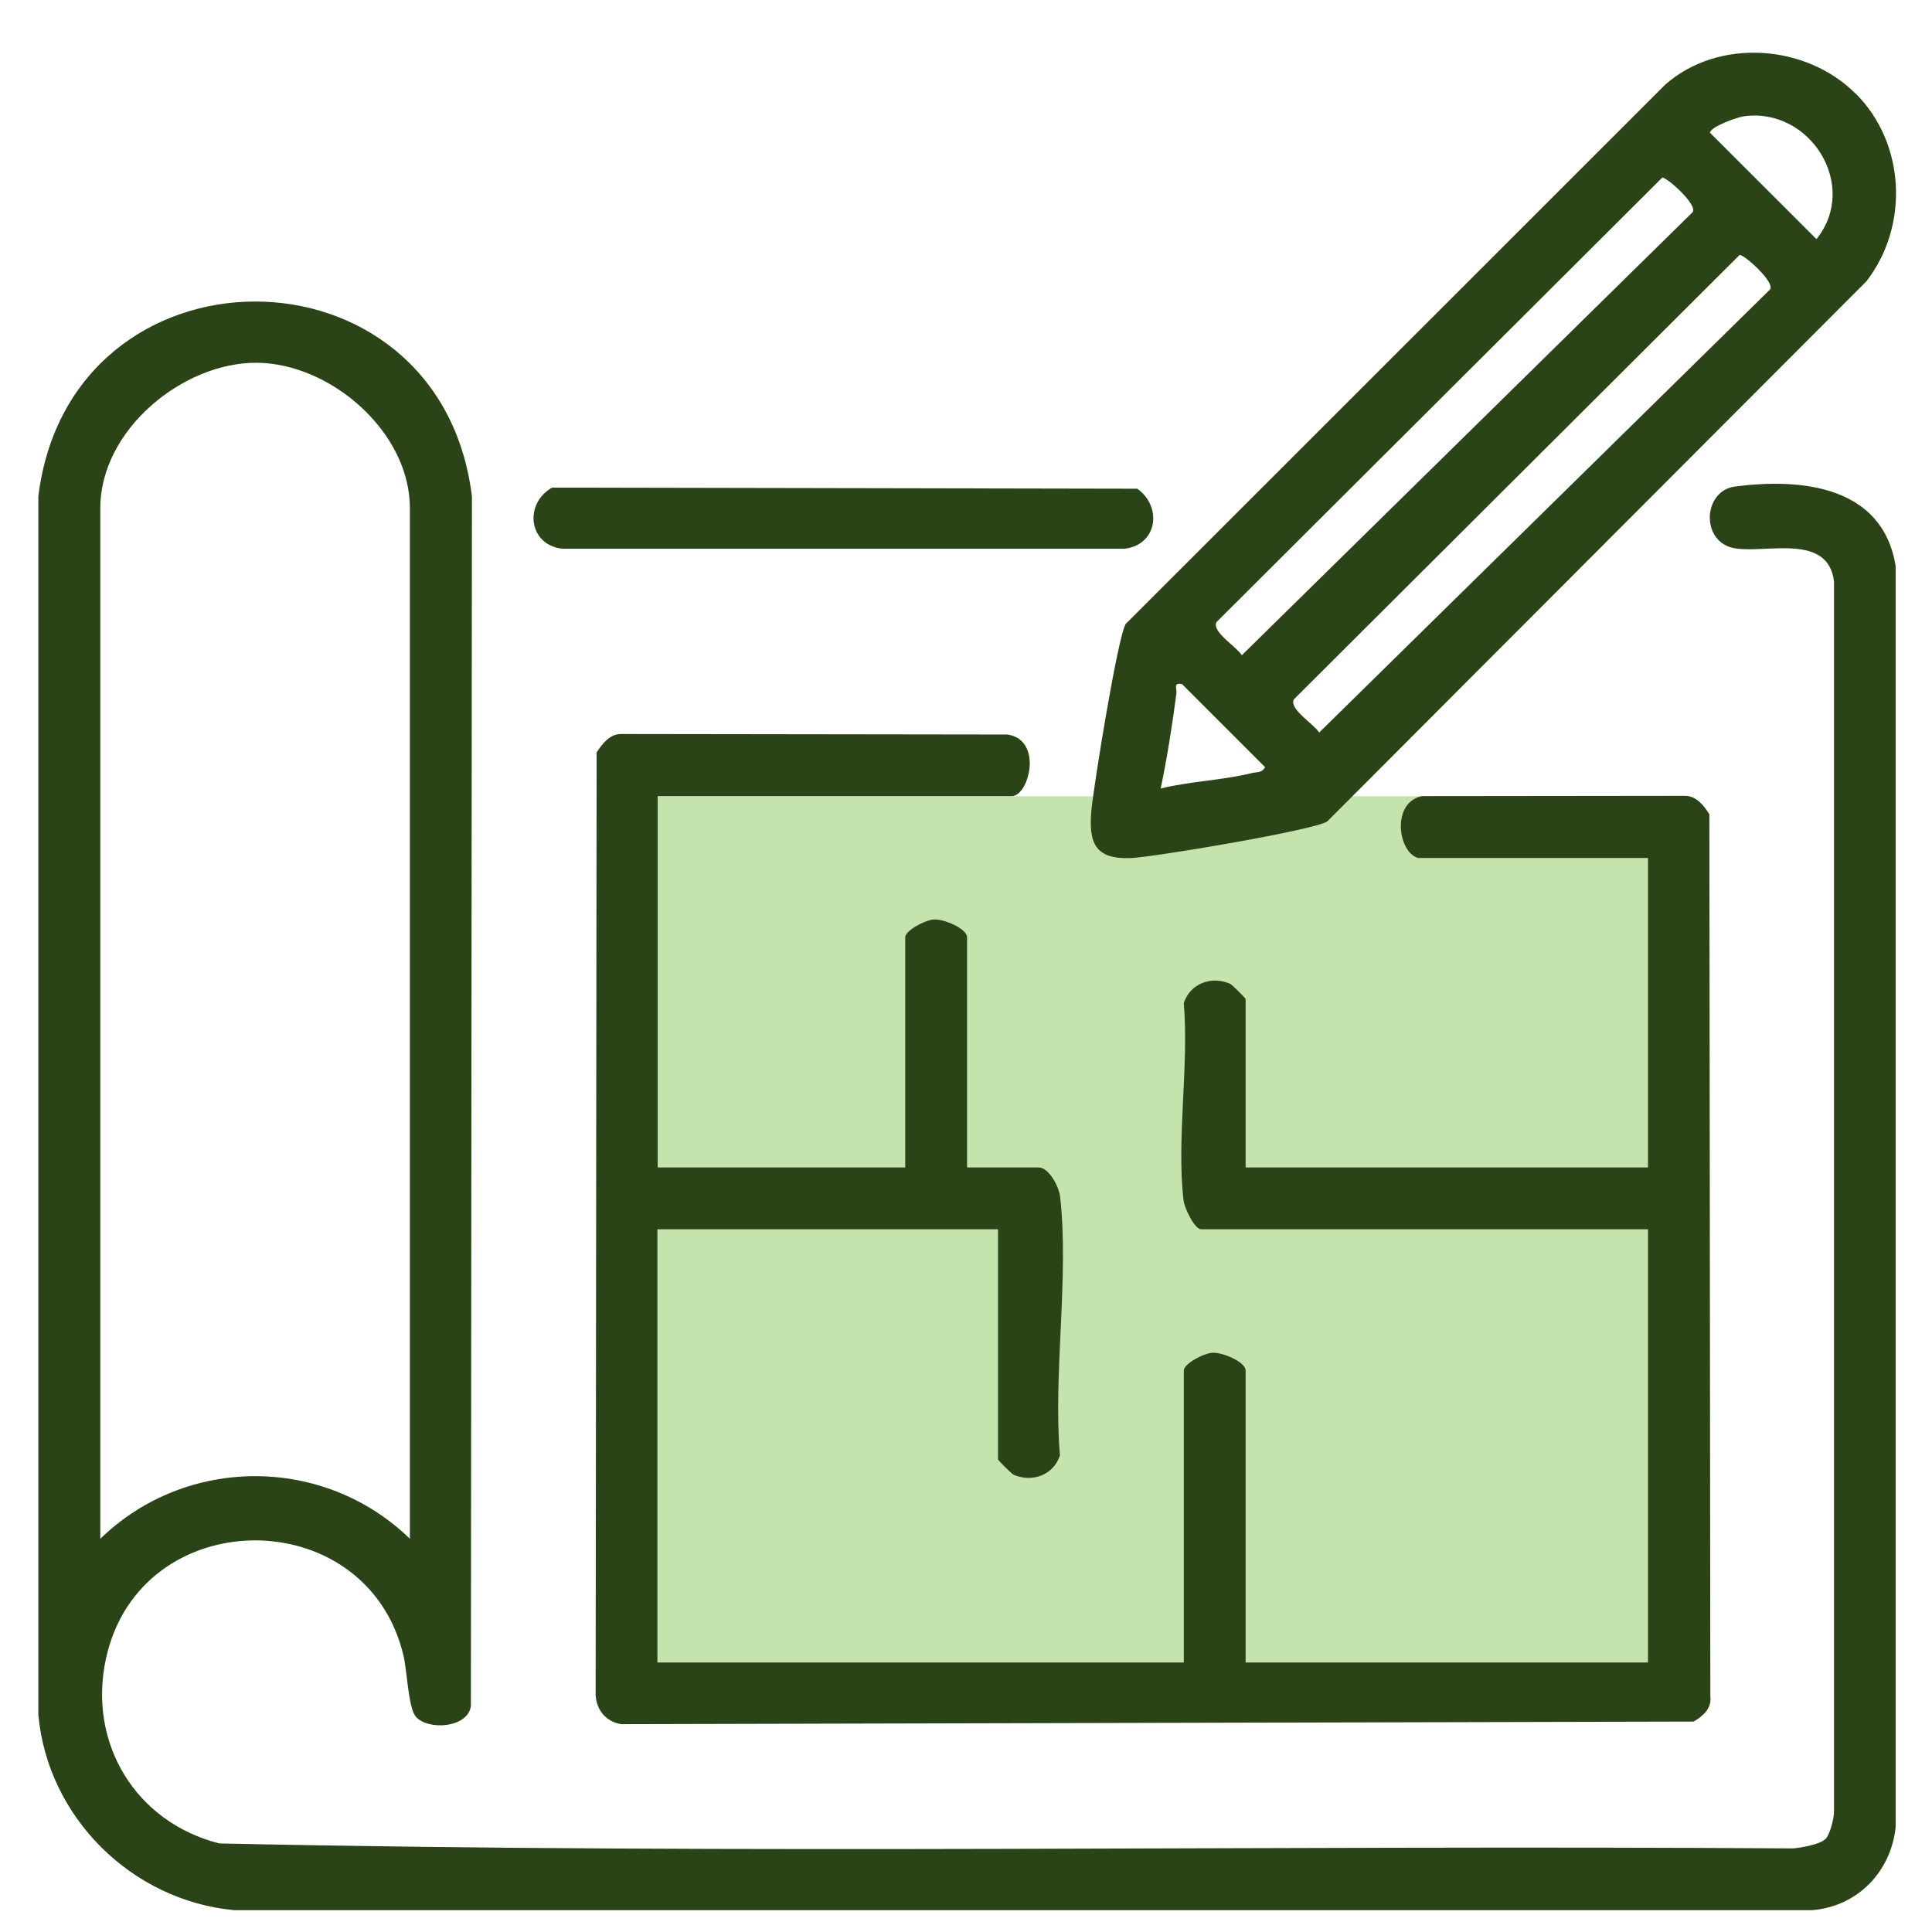 <svg width="26" height="26" viewBox="0 0 26 26" fill="none" xmlns="http://www.w3.org/2000/svg">
<g clip-path="url(#clip0_9914_1527)">
<path d="M22.521 10.715H8.852V22.74H22.521V10.715Z" fill="#C5E4AD"/>
<path d="M24.561 24.755C24.626 24.695 24.681 24.477 24.681 24.38V7.824C24.603 7.174 23.778 7.447 23.354 7.38C22.881 7.307 22.912 6.606 23.347 6.548C24.253 6.429 25.338 6.544 25.511 7.618V24.588C25.447 25.19 25.001 25.653 24.392 25.706H3.146C1.77 25.573 0.642 24.457 0.516 23.077V6.679C0.948 3.185 5.92 3.183 6.351 6.679L6.337 22.962C6.291 23.259 5.754 23.288 5.596 23.102C5.494 22.982 5.478 22.483 5.43 22.279C4.932 20.195 1.883 20.218 1.426 22.321C1.179 23.459 1.823 24.52 2.95 24.808C9.999 24.961 17.073 24.828 24.131 24.875C24.239 24.866 24.483 24.823 24.557 24.755H24.561ZM5.516 20.708V6.837C5.516 5.812 4.449 4.889 3.456 4.882C2.464 4.875 1.35 5.783 1.35 6.837V20.708C2.506 19.585 4.36 19.585 5.516 20.708Z" fill="#2A4317"/>
<path d="M19.084 11.546C18.809 11.469 18.723 10.794 19.138 10.714L22.68 10.71C22.829 10.712 22.933 10.843 23.004 10.958L23.017 22.82C23.037 22.992 22.926 23.088 22.793 23.168L8.36 23.203C8.138 23.168 8.007 22.986 8.016 22.766L8.029 10.126C8.103 10.011 8.205 9.88 8.353 9.878L13.56 9.885C14.042 9.96 13.847 10.714 13.616 10.714H8.851V15.711H12.182V12.614C12.182 12.523 12.453 12.378 12.57 12.374C12.708 12.367 13.014 12.498 13.014 12.614V15.711H13.977C14.115 15.711 14.248 15.964 14.266 16.099C14.39 17.175 14.171 18.486 14.264 19.587C14.177 19.851 13.893 19.955 13.64 19.846C13.616 19.835 13.431 19.653 13.431 19.64V16.543H8.848V22.373H15.931V18.444C15.931 18.353 16.201 18.209 16.319 18.205C16.457 18.198 16.763 18.329 16.763 18.444V22.373H22.178V16.543H16.164C16.077 16.543 15.94 16.259 15.928 16.155C15.831 15.338 16.002 14.338 15.931 13.499C16.017 13.235 16.301 13.13 16.554 13.239C16.579 13.25 16.763 13.432 16.763 13.446V15.711H22.178V11.546H19.08H19.084Z" fill="#2A4317"/>
<path d="M24.973 1.259C25.643 1.927 25.695 3.04 25.117 3.786L17.862 11.054C17.691 11.172 15.545 11.531 15.228 11.547C14.735 11.569 14.648 11.347 14.688 10.901C14.719 10.571 15.041 8.572 15.15 8.396L22.412 1.137C23.131 0.507 24.305 0.593 24.973 1.261V1.259ZM23.468 1.565C23.382 1.576 23.013 1.707 23.013 1.787L24.445 3.218C25.024 2.499 24.361 1.441 23.468 1.565ZM22.37 2.39L16.371 8.372C16.304 8.503 16.641 8.702 16.712 8.818L22.78 2.854C22.847 2.752 22.425 2.379 22.368 2.39H22.37ZM23.411 3.431L17.412 9.412C17.345 9.543 17.682 9.743 17.753 9.858L23.821 3.895C23.888 3.793 23.466 3.42 23.409 3.431H23.411ZM15.62 10.611C16.02 10.513 16.446 10.502 16.846 10.404C16.914 10.386 16.979 10.406 17.025 10.324L15.907 9.206C15.782 9.184 15.842 9.264 15.831 9.337C15.774 9.763 15.709 10.189 15.62 10.611Z" fill="#2A4317"/>
<path d="M7.43 6.562L15.306 6.577C15.648 6.823 15.573 7.34 15.127 7.385H7.574C7.112 7.34 7.046 6.779 7.43 6.562Z" fill="#2A4317"/>
</g>
<defs>
<clipPath id="clip0_9914_1527">
<rect width="26" height="26" fill="white"/>
</clipPath>
</defs>
</svg>
